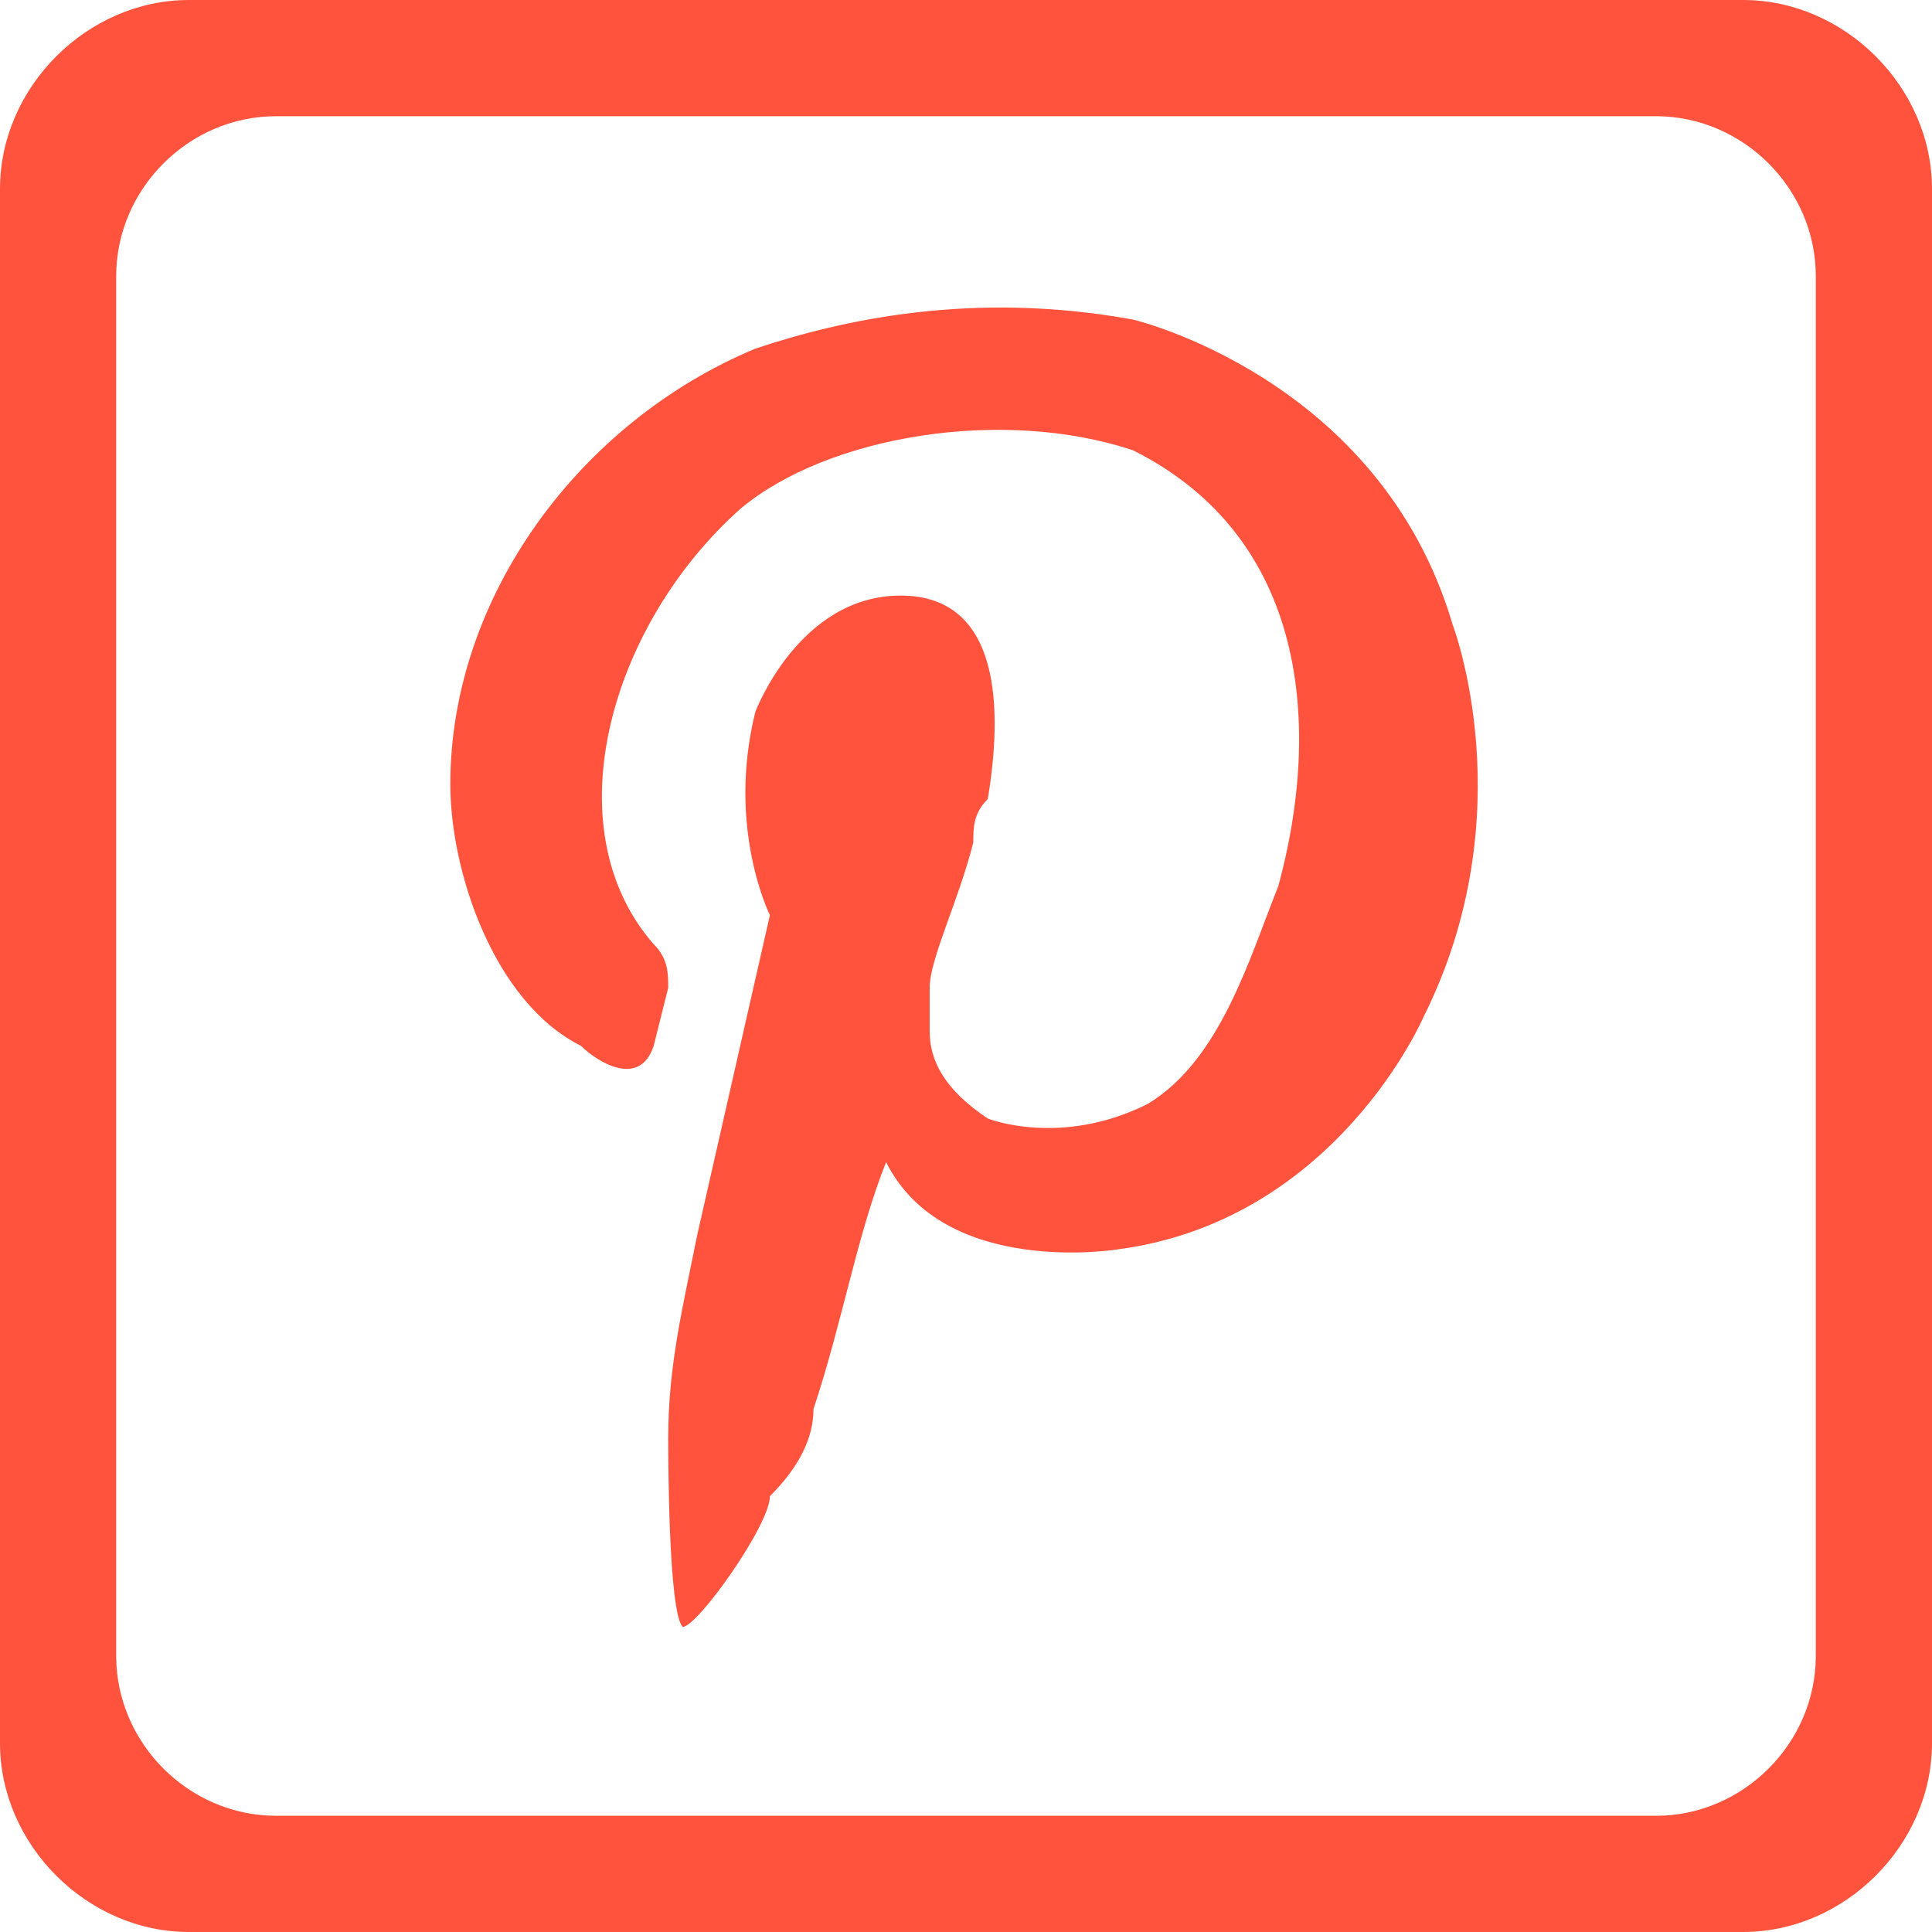 <?xml version="1.0" encoding="UTF-8" standalone="no"?><svg xmlns="http://www.w3.org/2000/svg" xmlns:xlink="http://www.w3.org/1999/xlink" clip-rule="evenodd" fill="#ff533d" fill-rule="evenodd" height="133" image-rendering="optimizeQuality" shape-rendering="geometricPrecision" text-rendering="geometricPrecision" version="1" viewBox="0 0 133 133" width="133"><g><path d="M40 72c-6,-3 -9,-12 -9,-18 0,-13 9,-25 21,-30 6,-2 15,-4 26,-2 0,0 17,4 22,21 0,0 5,13 -2,27 0,0 -6,14 -21,16 0,0 -12,2 -16,-6 -2,5 -3,11 -5,17 0,2 -1,4 -3,6 0,2 -5,9 -6,9 -1,-1 -1,-12 -1,-13 0,-5 1,-9 2,-14l5 -22c0,0 -3,-6 -1,-14 0,0 3,-8 10,-8 7,0 7,8 6,14 -1,1 -1,2 -1,3 -1,4 -3,8 -3,10 0,1 0,2 0,3 0,2 1,4 4,6 0,0 5,2 11,-1 5,-3 7,-10 9,-15 3,-11 2,-24 -10,-30 -9,-3 -21,-1 -27,4 -9,8 -13,22 -6,30 1,1 1,2 1,3l-1 4c-1,3 -4,1 -5,0zm-27 -72l107 0c7,0 13,6 13,13l0 107c0,7 -6,13 -13,13l-107 0c-7,0 -13,-6 -13,-13l0 -107c0,-7 6,-13 13,-13zm6 8l95 0c6,0 11,5 11,11l0 95c0,6 -5,11 -11,11l-95 0c-6,0 -11,-5 -11,-11l0 -95c0,-6 5,-11 11,-11z"/></g></svg>